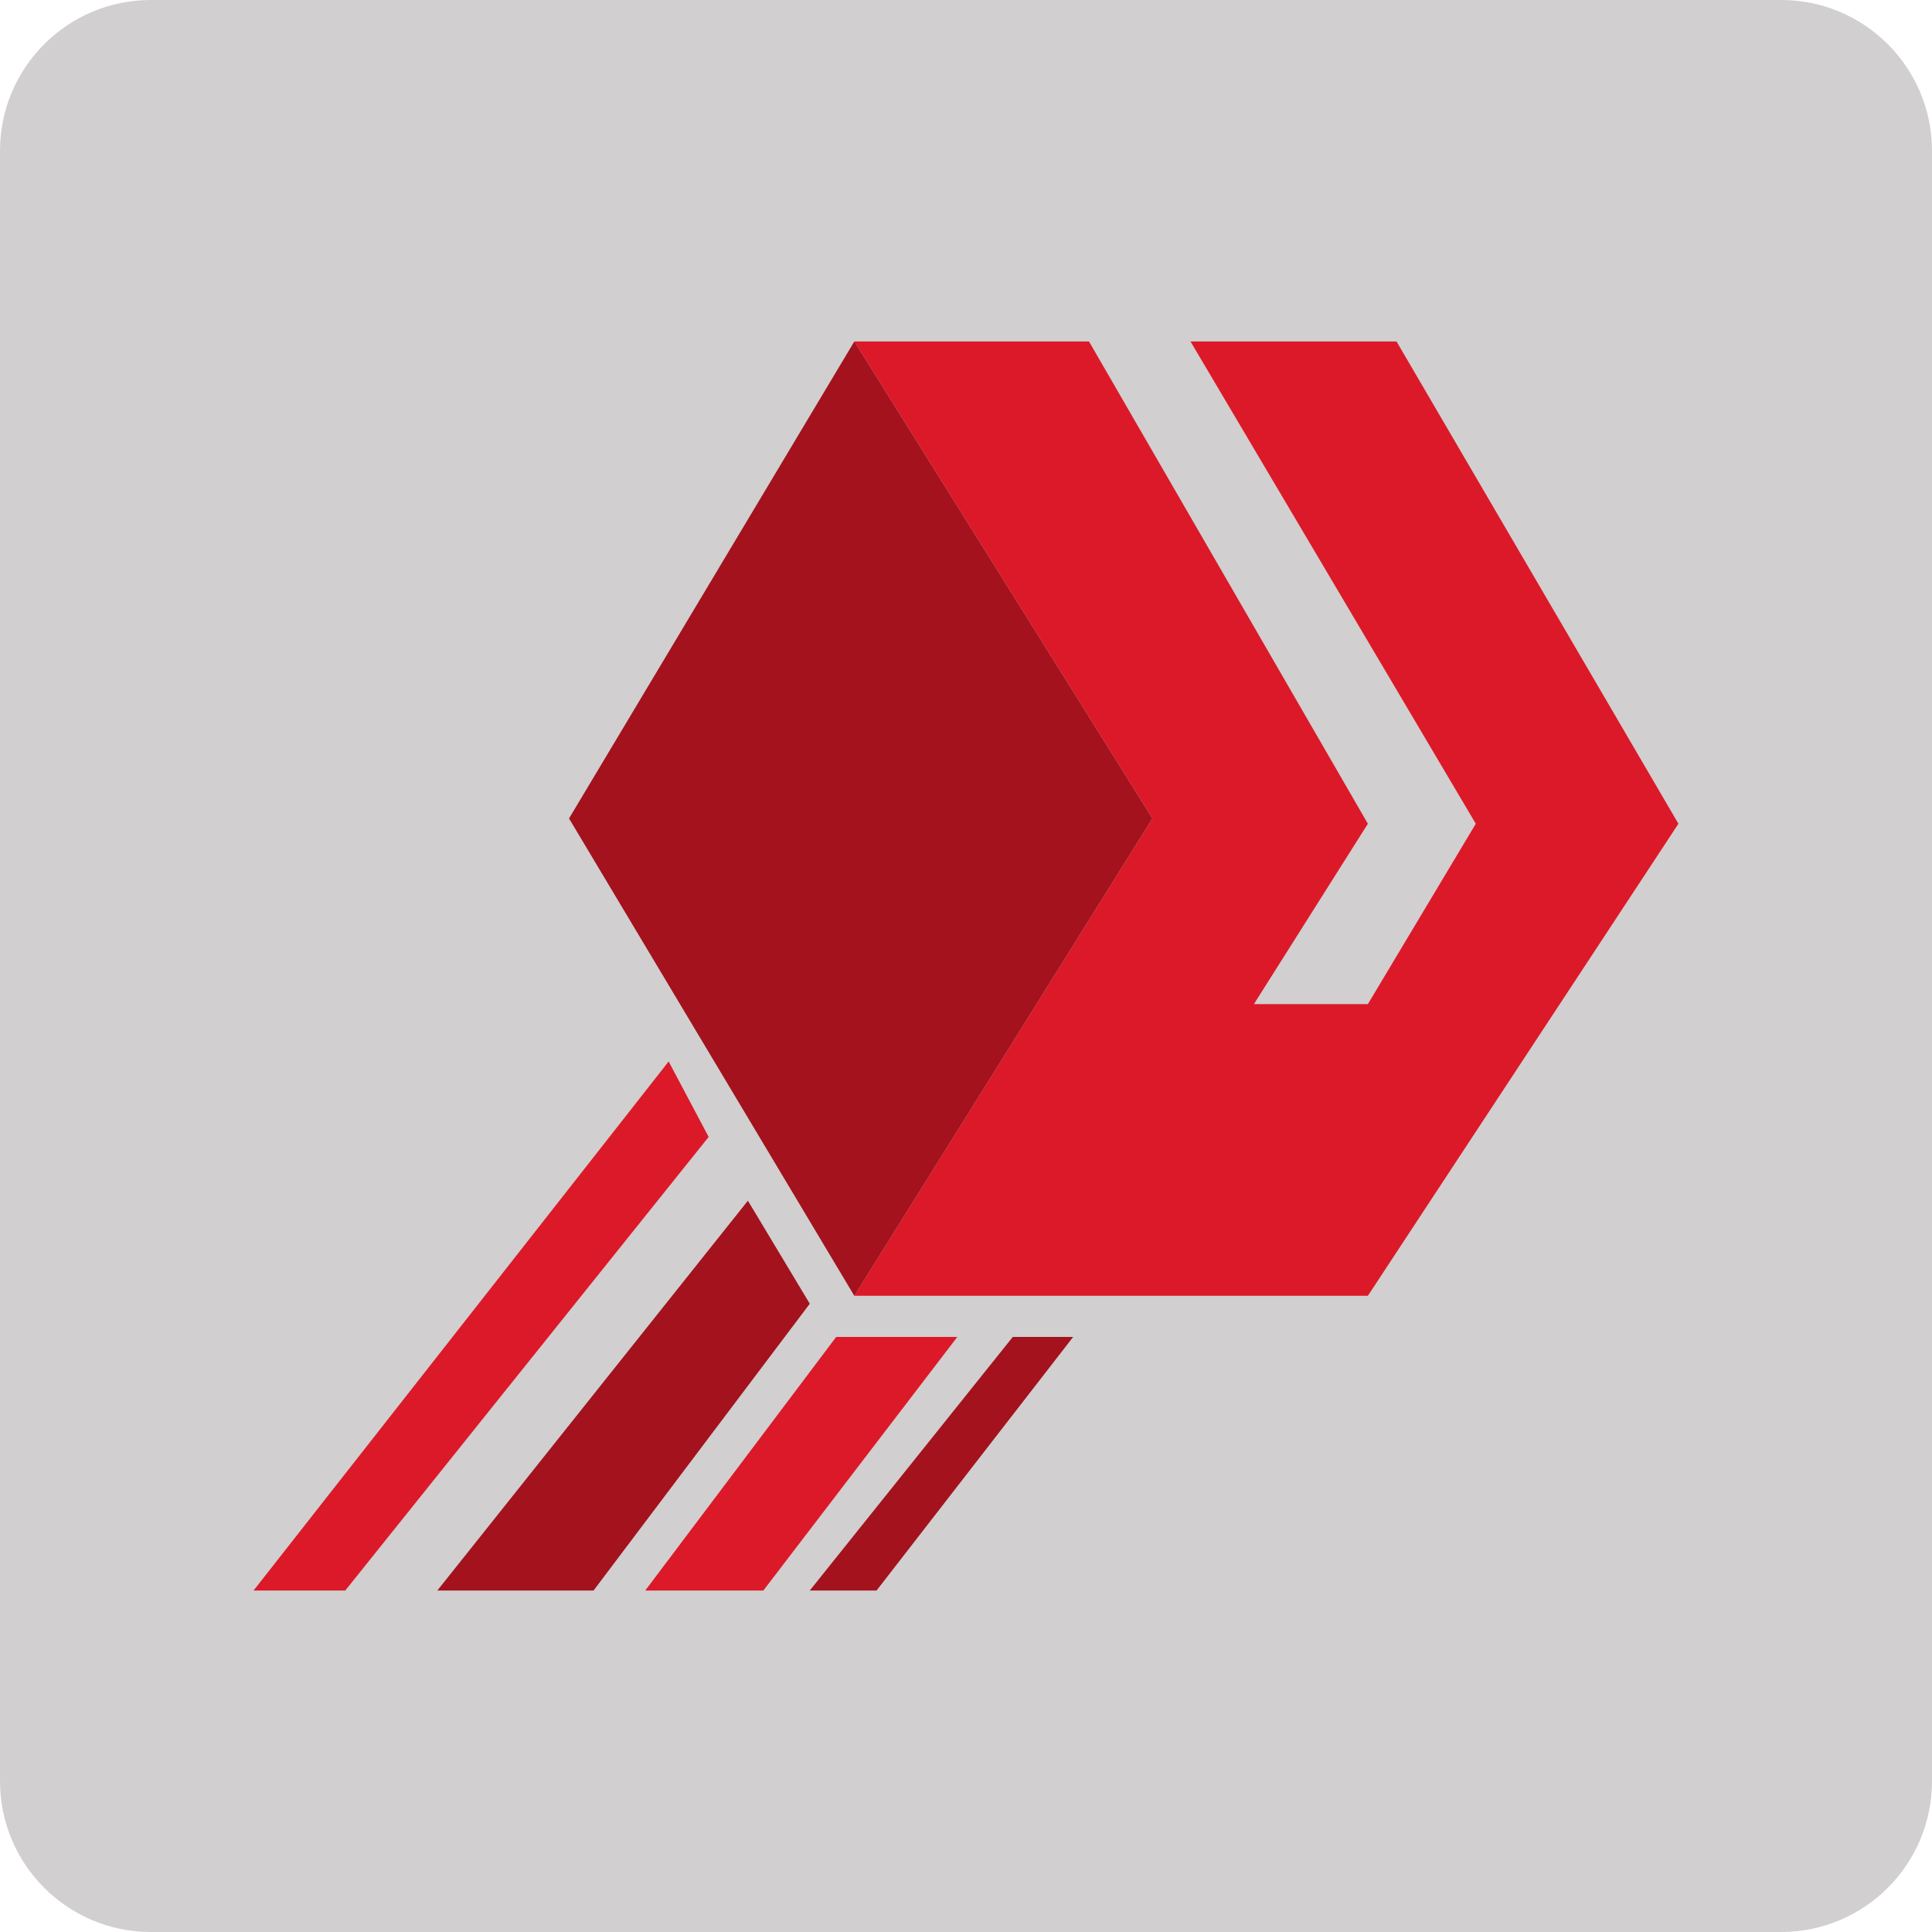 <?xml version="1.0" encoding="utf-8"?><!--Generator: Adobe Illustrator 18.1.1, SVG Export Plug-In . SVG Version: 6.00 Build 0)--><svg xmlns="http://www.w3.org/2000/svg" xmlns:xlink="http://www.w3.org/1999/xlink" id="Vector" width="512px" height="512px" x="0px" y="0px" enable-background="new 0 0 512 512" version="1.1" viewBox="0 0 512 512" xml:space="preserve"><path fill="#D1CFCF" d="M512,472c0,22.1-17.9,40-40,40H40c-22.1,0-40-17.9-40-40V40C0,17.9,17.9,0,40,0h432c22.1,0,40,17.9,40,40
	V472z"/><polygon fill="#DC1928" points="226.4,90.5 288.6,90.5 362.5,218.3 332.3,266.1 362.5,266.1 391.1,218.3 315.5,90.5 370.1,90.5 
	444.8,218.3 362.5,343.4 226.4,343.4 305.4,216.9 "/><polygon fill="#A3121D" points="150.8,216.9 226.4,343.4 305.4,216.9 226.4,90.5 "/><polygon fill="#DC1928" points="177.2,281.3 187.8,301.3 91.5,421.5 67.2,421.5 "/><polygon fill="#A3121D" points="198.2,318.2 214.6,345.5 157.3,421.5 115.9,421.5 "/><polygon fill="#DC1928" points="221.6,354.3 253.7,354.3 202.3,421.5 171,421.5 "/><polygon fill="#A3121D" points="268.4,354.3 284.4,354.3 232.3,421.5 214.6,421.5 "/></svg>